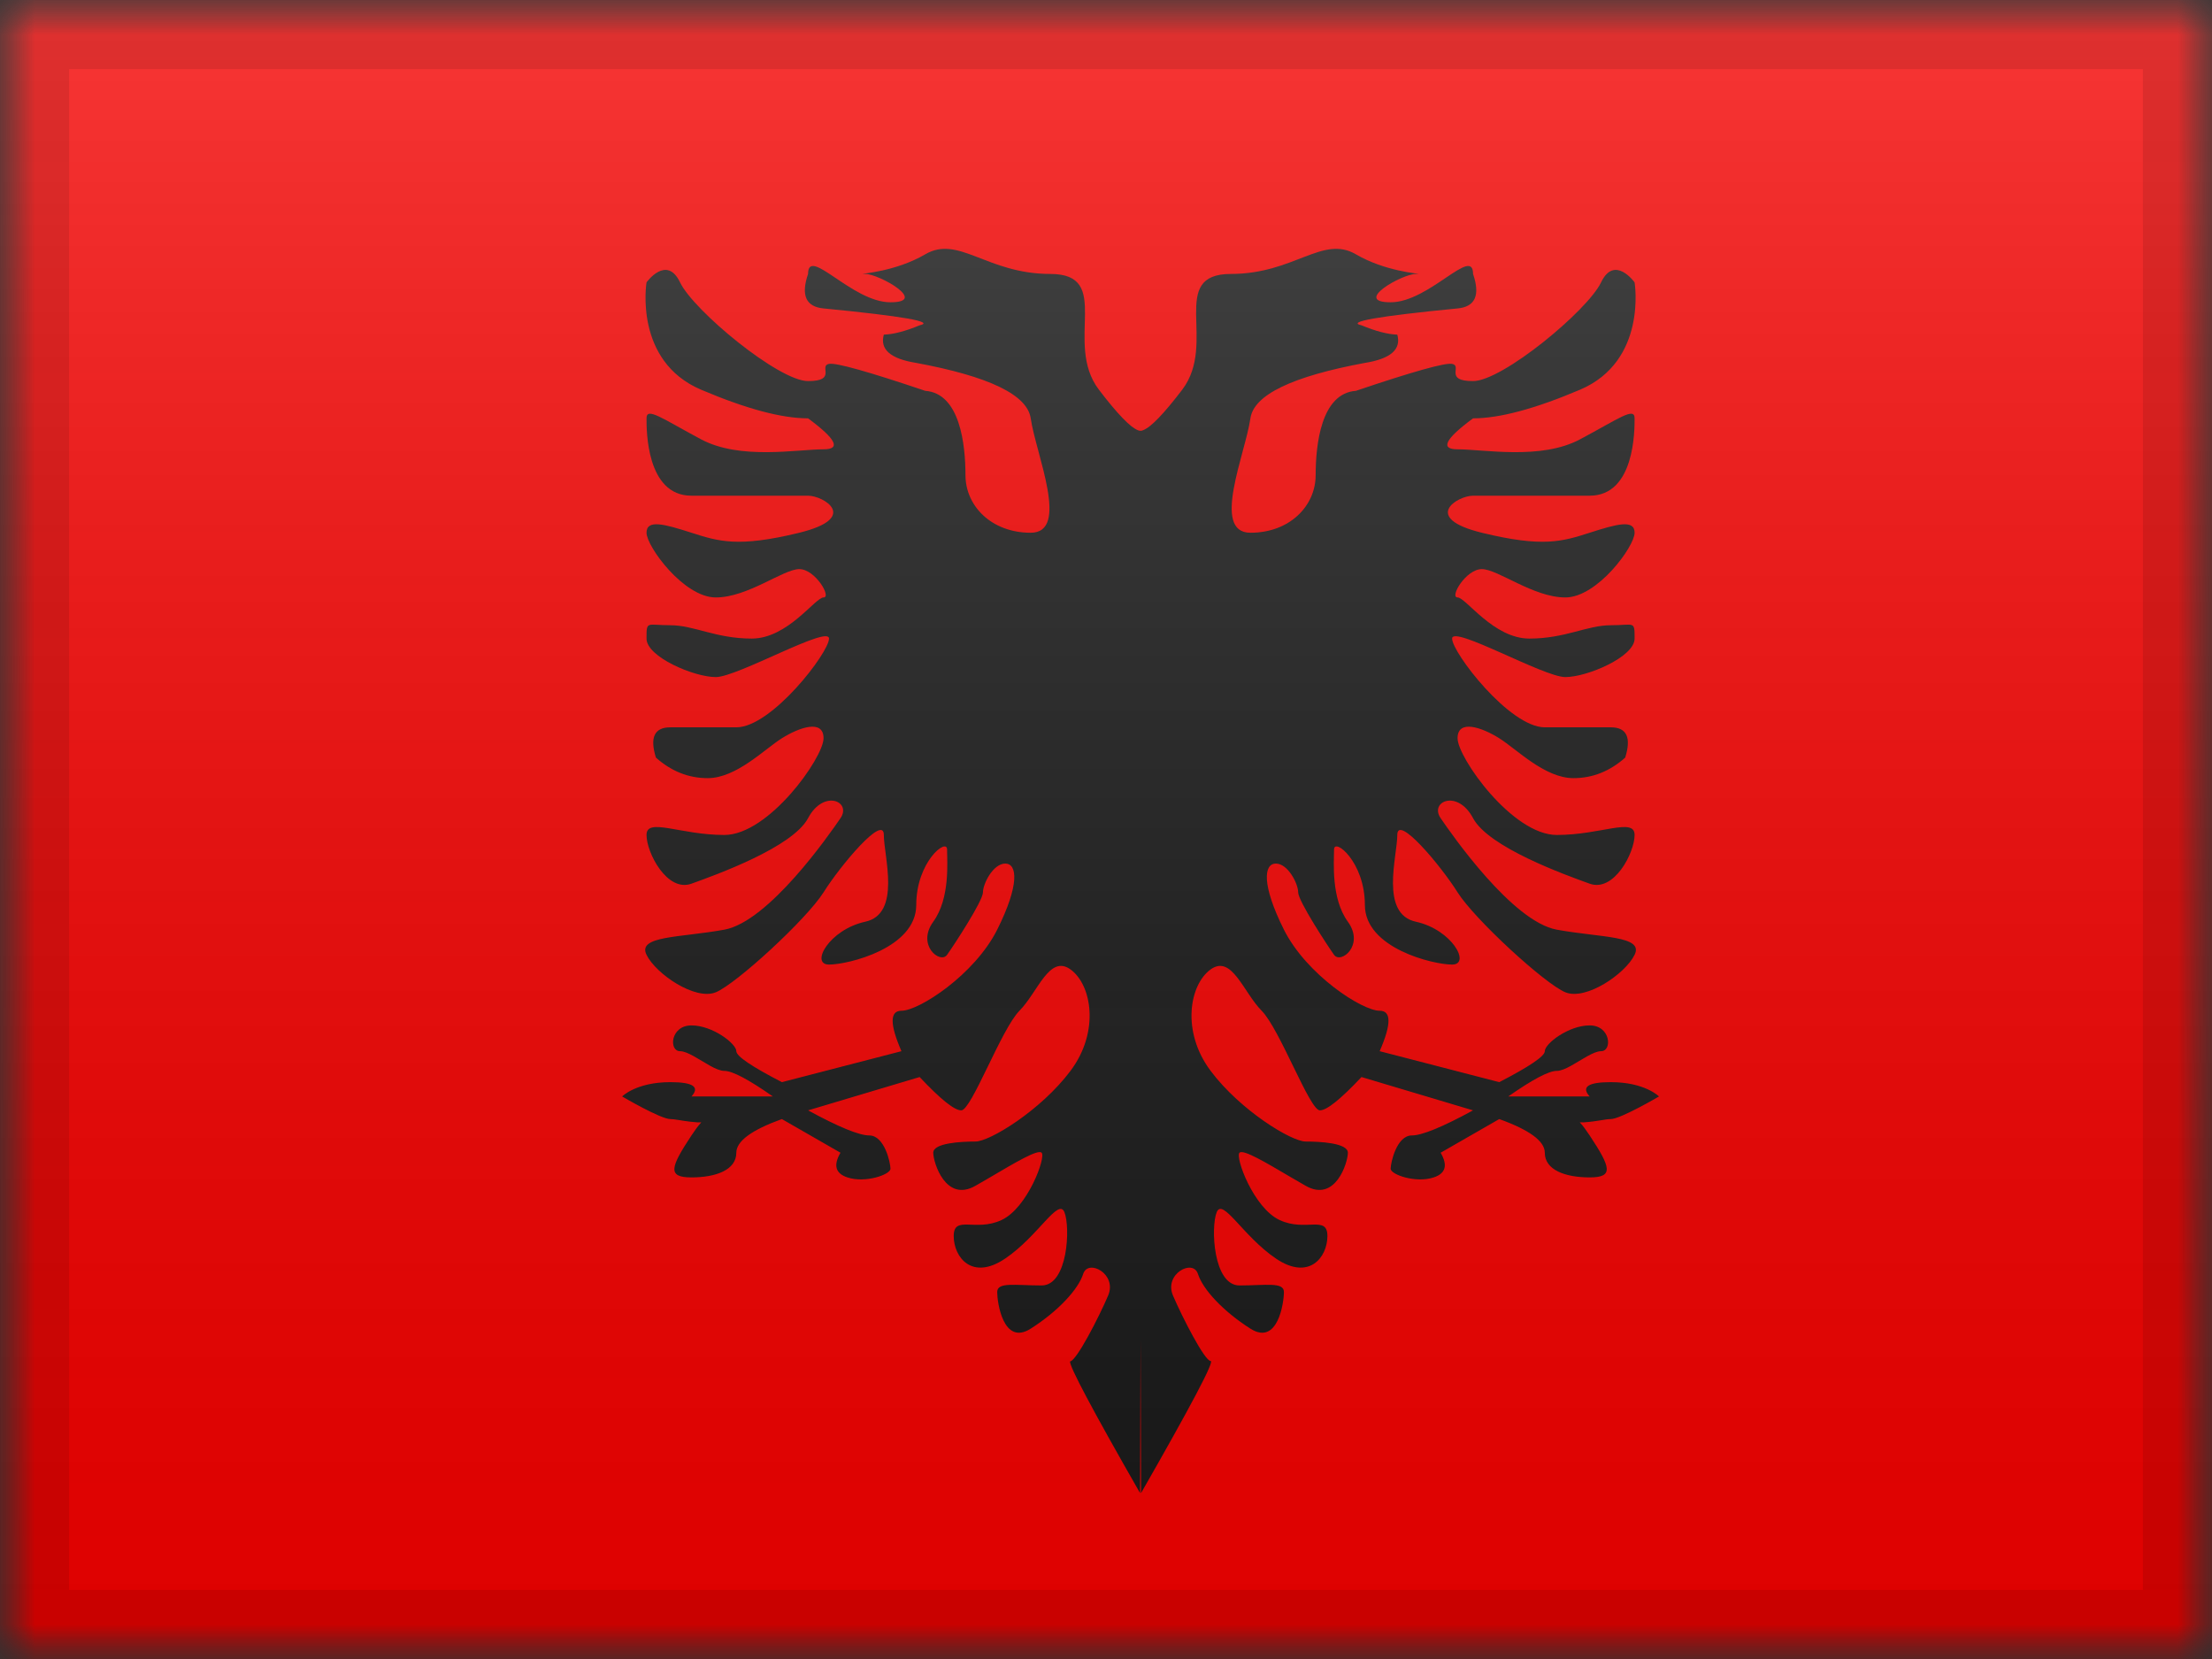 <?xml version="1.0" encoding="UTF-8"?>
<svg width="32px" height="24px" viewBox="0 0 32 24" version="1.1" xmlns="http://www.w3.org/2000/svg" xmlns:xlink="http://www.w3.org/1999/xlink">
    <rect x="0" y="0" width="32" height="24" fill="#333333" stroke="none"/>
    <title>ALB</title>
    <defs>
        <rect id="path-1" x="0" y="0" width="32" height="24"></rect>
        <rect id="path-3" x="0" y="0" width="32" height="24"></rect>
        <linearGradient x1="50%" y1="100%" x2="50%" y2="0%" id="linearGradient-5">
            <stop stop-color="#000000" stop-opacity="0.3" offset="2.421%"></stop>
            <stop stop-color="#FFFFFF" stop-opacity="0.7" offset="100%"></stop>
        </linearGradient>
        <rect id="path-6" x="0" y="0" width="32" height="24"></rect>
    </defs>
    <g id="Flagpack" stroke="none" stroke-width="1" fill="none" fill-rule="evenodd">
        <g id="Flagpack---L-(32×24)" transform="translate(-320, -40)">
            <g id="ALB" transform="translate(320, 40)">
                <mask id="mask-2" fill="white">
                    <use xlink:href="#path-1"></use>
                </mask>
                <g id="drop-shadow"></g>
                <g id="country" mask="url(#mask-2)">
                    <g id="flag">
                        <mask id="mask-4" fill="white">
                            <use xlink:href="#path-3"></use>
                        </mask>
                        <g id="mask"></g>
                        <g id="contents" mask="url(#mask-4)">
                            <polygon id="middle" fill="#F50100" points="0 0 32 0 32 24 0 24"></polygon>
                            <g id="mark" transform="translate(9, 2)" fill="#1A1A1A">
                                <path d="M10.615,1.679 C11.035,1.925 11.529,1.958 11.523,1.962 L11.483,1.963 C11.282,1.963 10.561,2.373 11.118,2.373 C11.676,2.373 12.31,1.552 12.31,1.963 C12.416,2.272 12.341,2.438 12.086,2.462 C10.934,2.574 10.47,2.656 10.696,2.706 C10.901,2.791 11.073,2.836 11.214,2.841 C11.274,3.054 11.118,3.191 10.745,3.25 C9.689,3.446 9.138,3.713 9.089,4.052 C9.017,4.561 8.517,5.707 9.089,5.707 C9.662,5.707 10.033,5.315 10.033,4.874 C10.033,4.434 10.111,3.69 10.615,3.654 C11.441,3.375 11.905,3.245 12.007,3.264 C12.161,3.293 11.885,3.513 12.31,3.513 C12.736,3.513 13.968,2.491 14.162,2.085 C14.356,1.679 14.647,2.085 14.647,2.085 C14.647,2.085 14.835,3.221 13.859,3.637 C13.208,3.914 12.692,4.052 12.31,4.052 C11.905,4.351 11.83,4.5 12.086,4.5 C12.471,4.5 13.291,4.658 13.859,4.355 C14.426,4.052 14.647,3.883 14.647,4.052 C14.647,4.222 14.651,5.171 13.997,5.171 L12.31,5.171 C12.086,5.171 11.555,5.491 12.437,5.707 C13.32,5.923 13.604,5.833 13.997,5.707 C14.39,5.581 14.647,5.51 14.647,5.707 C14.647,5.904 14.109,6.643 13.645,6.643 C13.182,6.643 12.669,6.233 12.437,6.233 C12.206,6.233 11.966,6.643 12.086,6.643 C12.206,6.643 12.604,7.238 13.125,7.238 C13.645,7.238 13.958,7.045 14.303,7.045 C14.647,7.045 14.647,6.974 14.647,7.238 C14.647,7.503 13.96,7.795 13.645,7.795 C13.331,7.795 12.007,7.037 12.007,7.238 C12.007,7.44 12.837,8.522 13.348,8.522 L14.303,8.522 C14.533,8.522 14.602,8.668 14.511,8.96 C14.288,9.158 14.039,9.257 13.762,9.257 C13.348,9.257 12.941,8.838 12.689,8.68 C12.437,8.522 12.086,8.4 12.086,8.68 C12.086,8.96 12.879,10.079 13.521,10.079 C14.162,10.079 14.647,9.821 14.647,10.079 C14.647,10.337 14.349,10.911 13.997,10.784 C13.645,10.657 12.535,10.259 12.31,9.836 C12.086,9.413 11.676,9.594 11.841,9.836 C12.007,10.079 12.879,11.332 13.521,11.449 C14.162,11.566 14.784,11.535 14.647,11.813 C14.511,12.09 13.943,12.477 13.645,12.355 C13.348,12.233 12.331,11.298 12.086,10.909 C11.841,10.519 11.214,9.773 11.214,10.079 C11.214,10.385 10.958,11.22 11.483,11.334 C12.007,11.449 12.283,11.954 12.007,11.954 C11.731,11.954 10.745,11.717 10.745,11.092 C10.745,10.466 10.299,10.115 10.299,10.29 C10.299,10.466 10.253,10.995 10.499,11.334 C10.745,11.674 10.397,11.951 10.299,11.813 C10.2,11.674 9.78,11.033 9.78,10.909 C9.78,10.784 9.632,10.493 9.457,10.493 C9.283,10.493 9.248,10.797 9.574,11.449 C9.901,12.101 10.705,12.622 10.959,12.622 C11.129,12.622 11.129,12.817 10.959,13.207 L12.689,13.655 C13.128,13.428 13.348,13.279 13.348,13.207 C13.348,13.098 13.692,12.834 13.997,12.834 C14.303,12.834 14.327,13.207 14.162,13.207 C14.107,13.207 14.037,13.239 13.961,13.281 L13.727,13.418 C13.65,13.461 13.578,13.492 13.521,13.492 C13.405,13.492 13.171,13.616 12.819,13.862 L13.997,13.862 C13.872,13.724 13.973,13.655 14.303,13.655 C14.797,13.655 15,13.862 15,13.862 C15,13.862 14.443,14.189 14.303,14.189 C14.225,14.189 14.102,14.224 13.917,14.236 L13.853,14.237 L13.868,14.252 C13.903,14.291 13.946,14.349 13.997,14.426 C14.303,14.889 14.349,15.033 13.997,15.033 C13.645,15.033 13.348,14.926 13.348,14.676 C13.348,14.509 13.128,14.347 12.689,14.189 L11.841,14.676 C11.947,14.857 11.914,14.976 11.741,15.033 C11.483,15.119 11.118,14.993 11.118,14.907 C11.118,14.822 11.204,14.426 11.424,14.426 C11.57,14.426 11.866,14.305 12.31,14.063 L10.696,13.581 C10.394,13.902 10.194,14.063 10.094,14.063 C9.946,14.063 9.516,12.889 9.252,12.622 C8.987,12.355 8.82,11.804 8.514,12.024 C8.208,12.244 8.086,12.922 8.514,13.492 C8.942,14.063 9.682,14.514 9.888,14.514 C10.094,14.514 10.499,14.534 10.499,14.676 C10.499,14.818 10.319,15.401 9.888,15.154 L9.672,15.029 C9.315,14.819 8.986,14.622 8.931,14.676 C8.866,14.741 9.135,15.475 9.512,15.65 C9.888,15.825 10.203,15.573 10.203,15.881 C10.203,16.189 9.937,16.532 9.457,16.206 C8.978,15.881 8.688,15.321 8.601,15.537 C8.514,15.753 8.551,16.596 8.931,16.596 C9.312,16.596 9.574,16.542 9.574,16.691 C9.574,16.84 9.487,17.474 9.089,17.221 C8.692,16.968 8.401,16.653 8.33,16.429 C8.259,16.206 7.835,16.429 7.969,16.742 C8.103,17.056 8.428,17.689 8.514,17.689 C8.572,17.689 8.236,18.326 7.507,19.6 L7.5,17.379 L7.493,19.6 C6.804,18.397 6.467,17.761 6.48,17.695 C6.572,17.689 6.897,17.056 7.031,16.742 C7.165,16.429 6.741,16.206 6.67,16.429 C6.599,16.653 6.308,16.968 5.911,17.221 C5.513,17.474 5.426,16.84 5.426,16.691 C5.426,16.542 5.688,16.596 6.069,16.596 C6.449,16.596 6.486,15.753 6.399,15.537 C6.312,15.321 6.022,15.881 5.543,16.206 C5.063,16.532 4.797,16.189 4.797,15.881 C4.797,15.573 5.112,15.825 5.488,15.65 C5.865,15.475 6.134,14.741 6.069,14.676 C6.014,14.622 5.685,14.819 5.328,15.029 L5.112,15.154 C4.681,15.401 4.501,14.818 4.501,14.676 C4.501,14.534 4.906,14.514 5.112,14.514 C5.318,14.514 6.058,14.063 6.486,13.492 C6.914,12.922 6.792,12.244 6.486,12.024 C6.18,11.804 6.013,12.355 5.748,12.622 C5.484,12.889 5.054,14.063 4.906,14.063 C4.806,14.063 4.606,13.902 4.304,13.581 L2.69,14.063 C3.134,14.305 3.43,14.426 3.576,14.426 C3.796,14.426 3.882,14.822 3.882,14.907 C3.882,14.993 3.517,15.119 3.259,15.033 C3.086,14.976 3.053,14.857 3.159,14.676 L2.311,14.189 C1.872,14.347 1.652,14.509 1.652,14.676 C1.652,14.926 1.355,15.033 1.003,15.033 C0.651,15.033 0.697,14.889 1.003,14.426 C1.054,14.349 1.097,14.291 1.132,14.252 L1.146,14.237 L1.083,14.236 C0.935,14.226 0.827,14.202 0.75,14.193 L0.697,14.189 C0.557,14.189 0,13.862 0,13.862 C0,13.862 0.203,13.655 0.697,13.655 C1.027,13.655 1.128,13.724 1.003,13.862 L2.181,13.862 C1.829,13.616 1.595,13.492 1.479,13.492 C1.422,13.492 1.35,13.461 1.273,13.418 L1.039,13.281 C0.963,13.239 0.893,13.207 0.838,13.207 C0.673,13.207 0.697,12.834 1.003,12.834 C1.308,12.834 1.652,13.098 1.652,13.207 C1.652,13.279 1.872,13.428 2.311,13.655 L4.041,13.207 C3.871,12.817 3.871,12.622 4.041,12.622 C4.295,12.622 5.099,12.101 5.426,11.449 C5.752,10.797 5.717,10.493 5.543,10.493 C5.368,10.493 5.22,10.784 5.22,10.909 C5.22,11.033 4.8,11.674 4.701,11.813 C4.603,11.951 4.255,11.674 4.501,11.334 C4.747,10.995 4.701,10.466 4.701,10.29 C4.701,10.115 4.255,10.466 4.255,11.092 C4.255,11.717 3.269,11.954 2.993,11.954 C2.717,11.954 2.993,11.449 3.517,11.334 C4.042,11.22 3.786,10.385 3.786,10.079 C3.786,9.773 3.159,10.519 2.914,10.909 C2.669,11.298 1.652,12.233 1.355,12.355 C1.057,12.477 0.489,12.09 0.353,11.813 C0.216,11.535 0.838,11.566 1.479,11.449 C2.121,11.332 2.993,10.079 3.159,9.836 C3.324,9.594 2.914,9.413 2.69,9.836 C2.465,10.259 1.355,10.657 1.003,10.784 C0.651,10.911 0.353,10.337 0.353,10.079 C0.353,9.821 0.838,10.079 1.479,10.079 C2.121,10.079 2.914,8.96 2.914,8.68 C2.914,8.4 2.563,8.522 2.311,8.68 C2.059,8.838 1.652,9.257 1.238,9.257 C0.961,9.257 0.712,9.158 0.489,8.96 C0.398,8.668 0.467,8.522 0.697,8.522 L1.652,8.522 C2.163,8.522 2.993,7.44 2.993,7.238 C2.993,7.037 1.669,7.795 1.355,7.795 C1.04,7.795 0.353,7.503 0.353,7.238 C0.353,6.974 0.353,7.045 0.697,7.045 C1.042,7.045 1.355,7.238 1.875,7.238 C2.396,7.238 2.794,6.643 2.914,6.643 C3.034,6.643 2.794,6.233 2.563,6.233 C2.331,6.233 1.818,6.643 1.355,6.643 C0.891,6.643 0.353,5.904 0.353,5.707 C0.353,5.51 0.61,5.581 1.003,5.707 C1.396,5.833 1.68,5.923 2.563,5.707 C3.445,5.491 2.914,5.171 2.69,5.171 L1.003,5.171 C0.349,5.171 0.353,4.222 0.353,4.052 C0.353,3.883 0.574,4.052 1.141,4.355 C1.709,4.658 2.529,4.5 2.914,4.5 C3.17,4.5 3.095,4.351 2.69,4.052 C2.308,4.052 1.792,3.914 1.141,3.637 C0.165,3.221 0.353,2.085 0.353,2.085 C0.353,2.085 0.644,1.679 0.838,2.085 C1.032,2.491 2.264,3.513 2.69,3.513 C3.115,3.513 2.839,3.293 2.993,3.264 C3.095,3.245 3.559,3.375 4.385,3.654 C4.889,3.69 4.967,4.434 4.967,4.874 C4.967,5.315 5.338,5.707 5.911,5.707 C6.483,5.707 5.983,4.561 5.911,4.052 C5.862,3.713 5.311,3.446 4.255,3.25 C3.882,3.191 3.726,3.054 3.786,2.841 C3.927,2.836 4.099,2.791 4.304,2.706 C4.53,2.656 4.066,2.574 2.914,2.462 C2.659,2.438 2.584,2.272 2.69,1.963 C2.69,1.552 3.324,2.373 3.882,2.373 C4.439,2.373 3.718,1.963 3.517,1.963 L3.477,1.962 C3.471,1.958 3.965,1.925 4.385,1.679 C4.869,1.396 5.276,1.963 6.193,1.963 C7.111,1.963 6.382,2.96 6.897,3.637 C7.163,3.986 7.352,4.182 7.462,4.224 L7.48,4.23 C7.488,4.231 7.495,4.232 7.501,4.232 L7.52,4.23 L7.539,4.222 C7.648,4.182 7.837,3.986 8.103,3.637 C8.618,2.96 7.889,1.963 8.807,1.963 C9.724,1.963 10.131,1.396 10.615,1.679 Z" id="Combined-Shape"></path>
                            </g>
                        </g>
                    </g>
                </g>
                <g id="overlay" mask="url(#mask-2)">
                    <use fill-opacity="0.3" fill="url(#linearGradient-5)" fill-rule="evenodd" style="mix-blend-mode: overlay;" xlink:href="#path-6"></use>
                    <rect stroke-opacity="0.1" stroke="#000000" stroke-width="1" stroke-linejoin="square" x="0.5" y="0.5" width="31" height="23"></rect>
                </g>
            </g>
        </g>
    </g>
</svg>